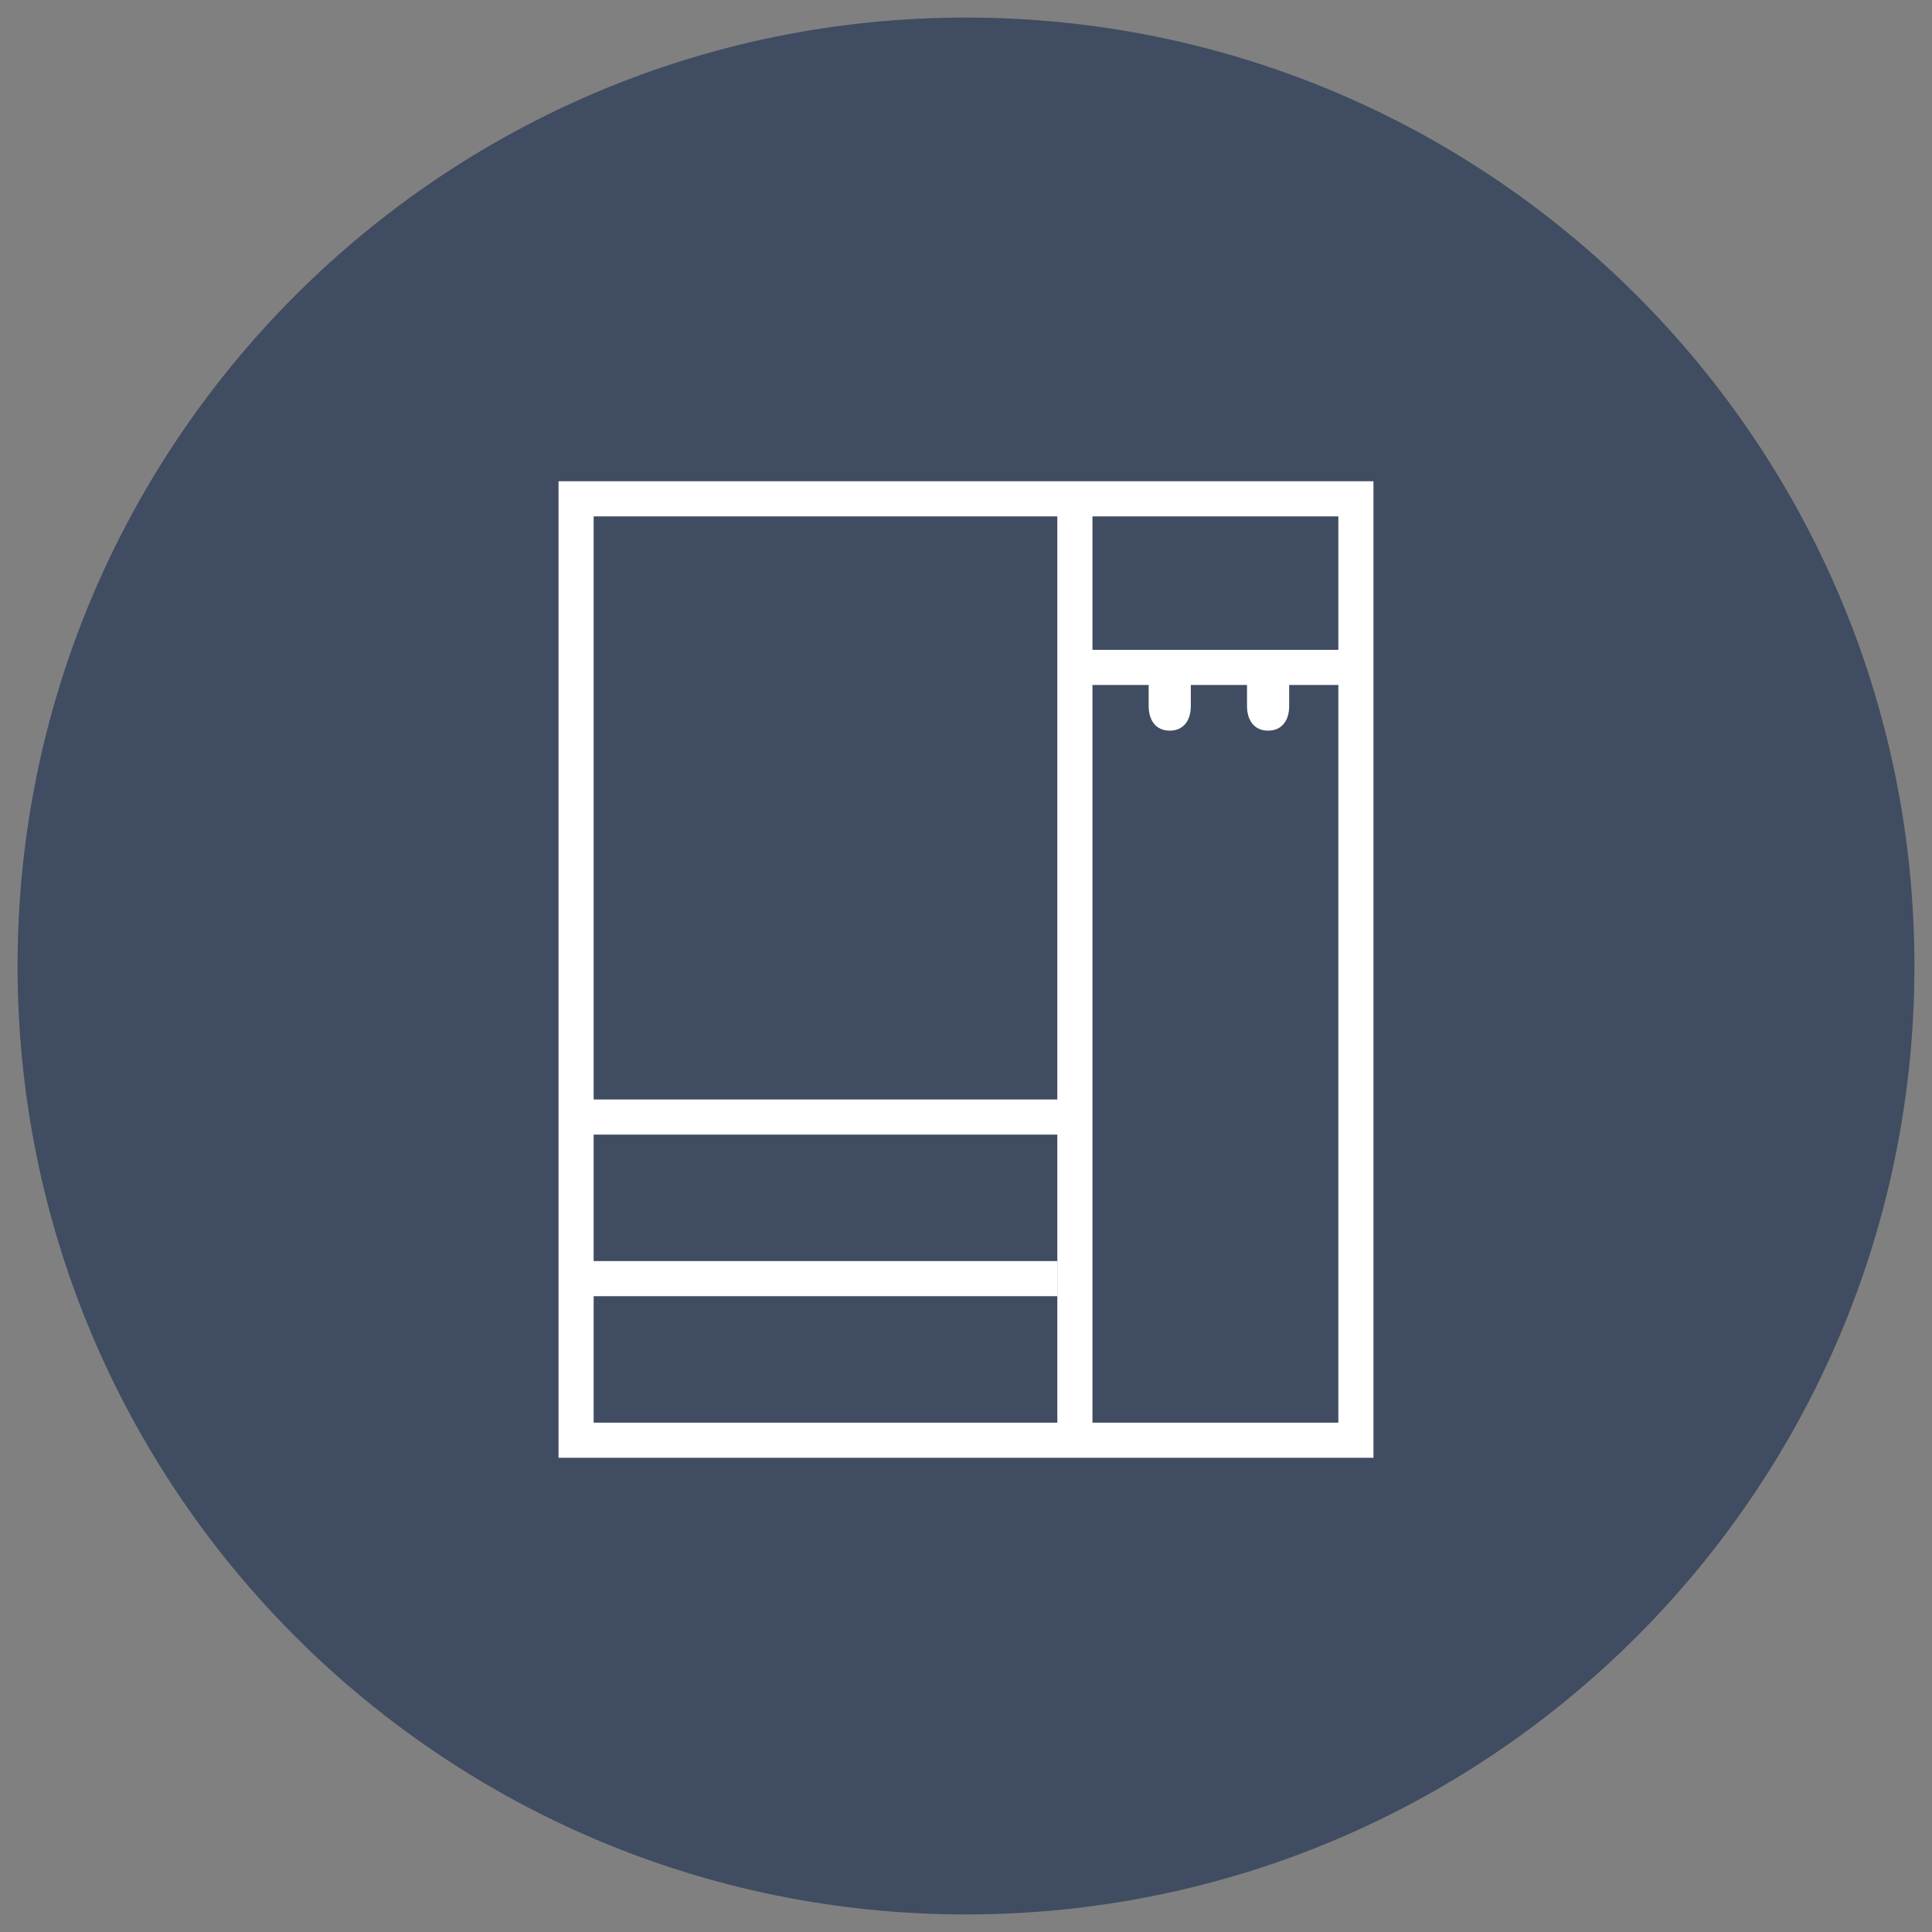 <?xml version="1.0" encoding="UTF-8"?> <svg xmlns="http://www.w3.org/2000/svg" xmlns:xlink="http://www.w3.org/1999/xlink" id="Layer_2" viewBox="0 0 165 165"><rect x="0" y="0" width="165" height="165" fill="#808080" stroke="none"/><defs><style>.cls-1{clip-path:url(#clippath);}.cls-2{fill:none;}.cls-2,.cls-3,.cls-4{stroke-width:0px;}.cls-5{clip-path:url(#clippath-1);}.cls-3{fill:#404c61;}.cls-4{fill:#fff;}</style><clipPath id="clippath"><rect class="cls-2" width="165" height="165"></rect></clipPath><clipPath id="clippath-1"><rect class="cls-2" width="165" height="165"></rect></clipPath></defs><g id="Layer_2-2"><g id="Layer_1-2"><g class="cls-1"><path class="cls-3" d="m82.5,1.5c44.73,0,81,36.26,81,81s-36.27,81-81,81S1.5,127.23,1.5,82.5,37.76,1.5,82.5,1.5"></path></g><polygon class="cls-4" points="49.2 42.6 49.2 44.1 114.3 44.1 114.3 121.5 50.7 121.5 50.7 42.6 49.2 42.6 49.2 44.1 49.2 42.6 47.7 42.6 47.7 124.5 117.3 124.5 117.3 41.1 47.7 41.1 47.7 42.6 49.2 42.6"></polygon><polyline class="cls-4" points="93.3 122.4 93.3 42.3 90.3 42.3 90.3 122.4"></polyline><polyline class="cls-4" points="50.1 96.9 90.9 96.9 90.9 93.9 50.1 93.9"></polyline><polyline class="cls-4" points="49.5 110.7 90.3 110.7 90.3 107.7 49.5 107.7"></polyline><polyline class="cls-4" points="91.8 58.5 116.1 58.5 116.1 55.5 91.8 55.5"></polyline><g class="cls-5"><path class="cls-4" d="m99.9,56.4c-.9,0-1.8.9-1.8,2.1v1.8c0,1.2.6,2.1,1.8,2.1s1.8-.9,1.8-2.1v-1.8c0-2.7-.9-2.1-1.8-2.1"></path><path class="cls-4" d="m108.3,56.4c-.9,0-1.8.9-1.8,2.1v1.8c0,1.2.6,2.1,1.8,2.1s1.8-.9,1.8-2.1v-1.8c0-2.7-.9-2.1-1.8-2.1"></path></g></g></g></svg> 